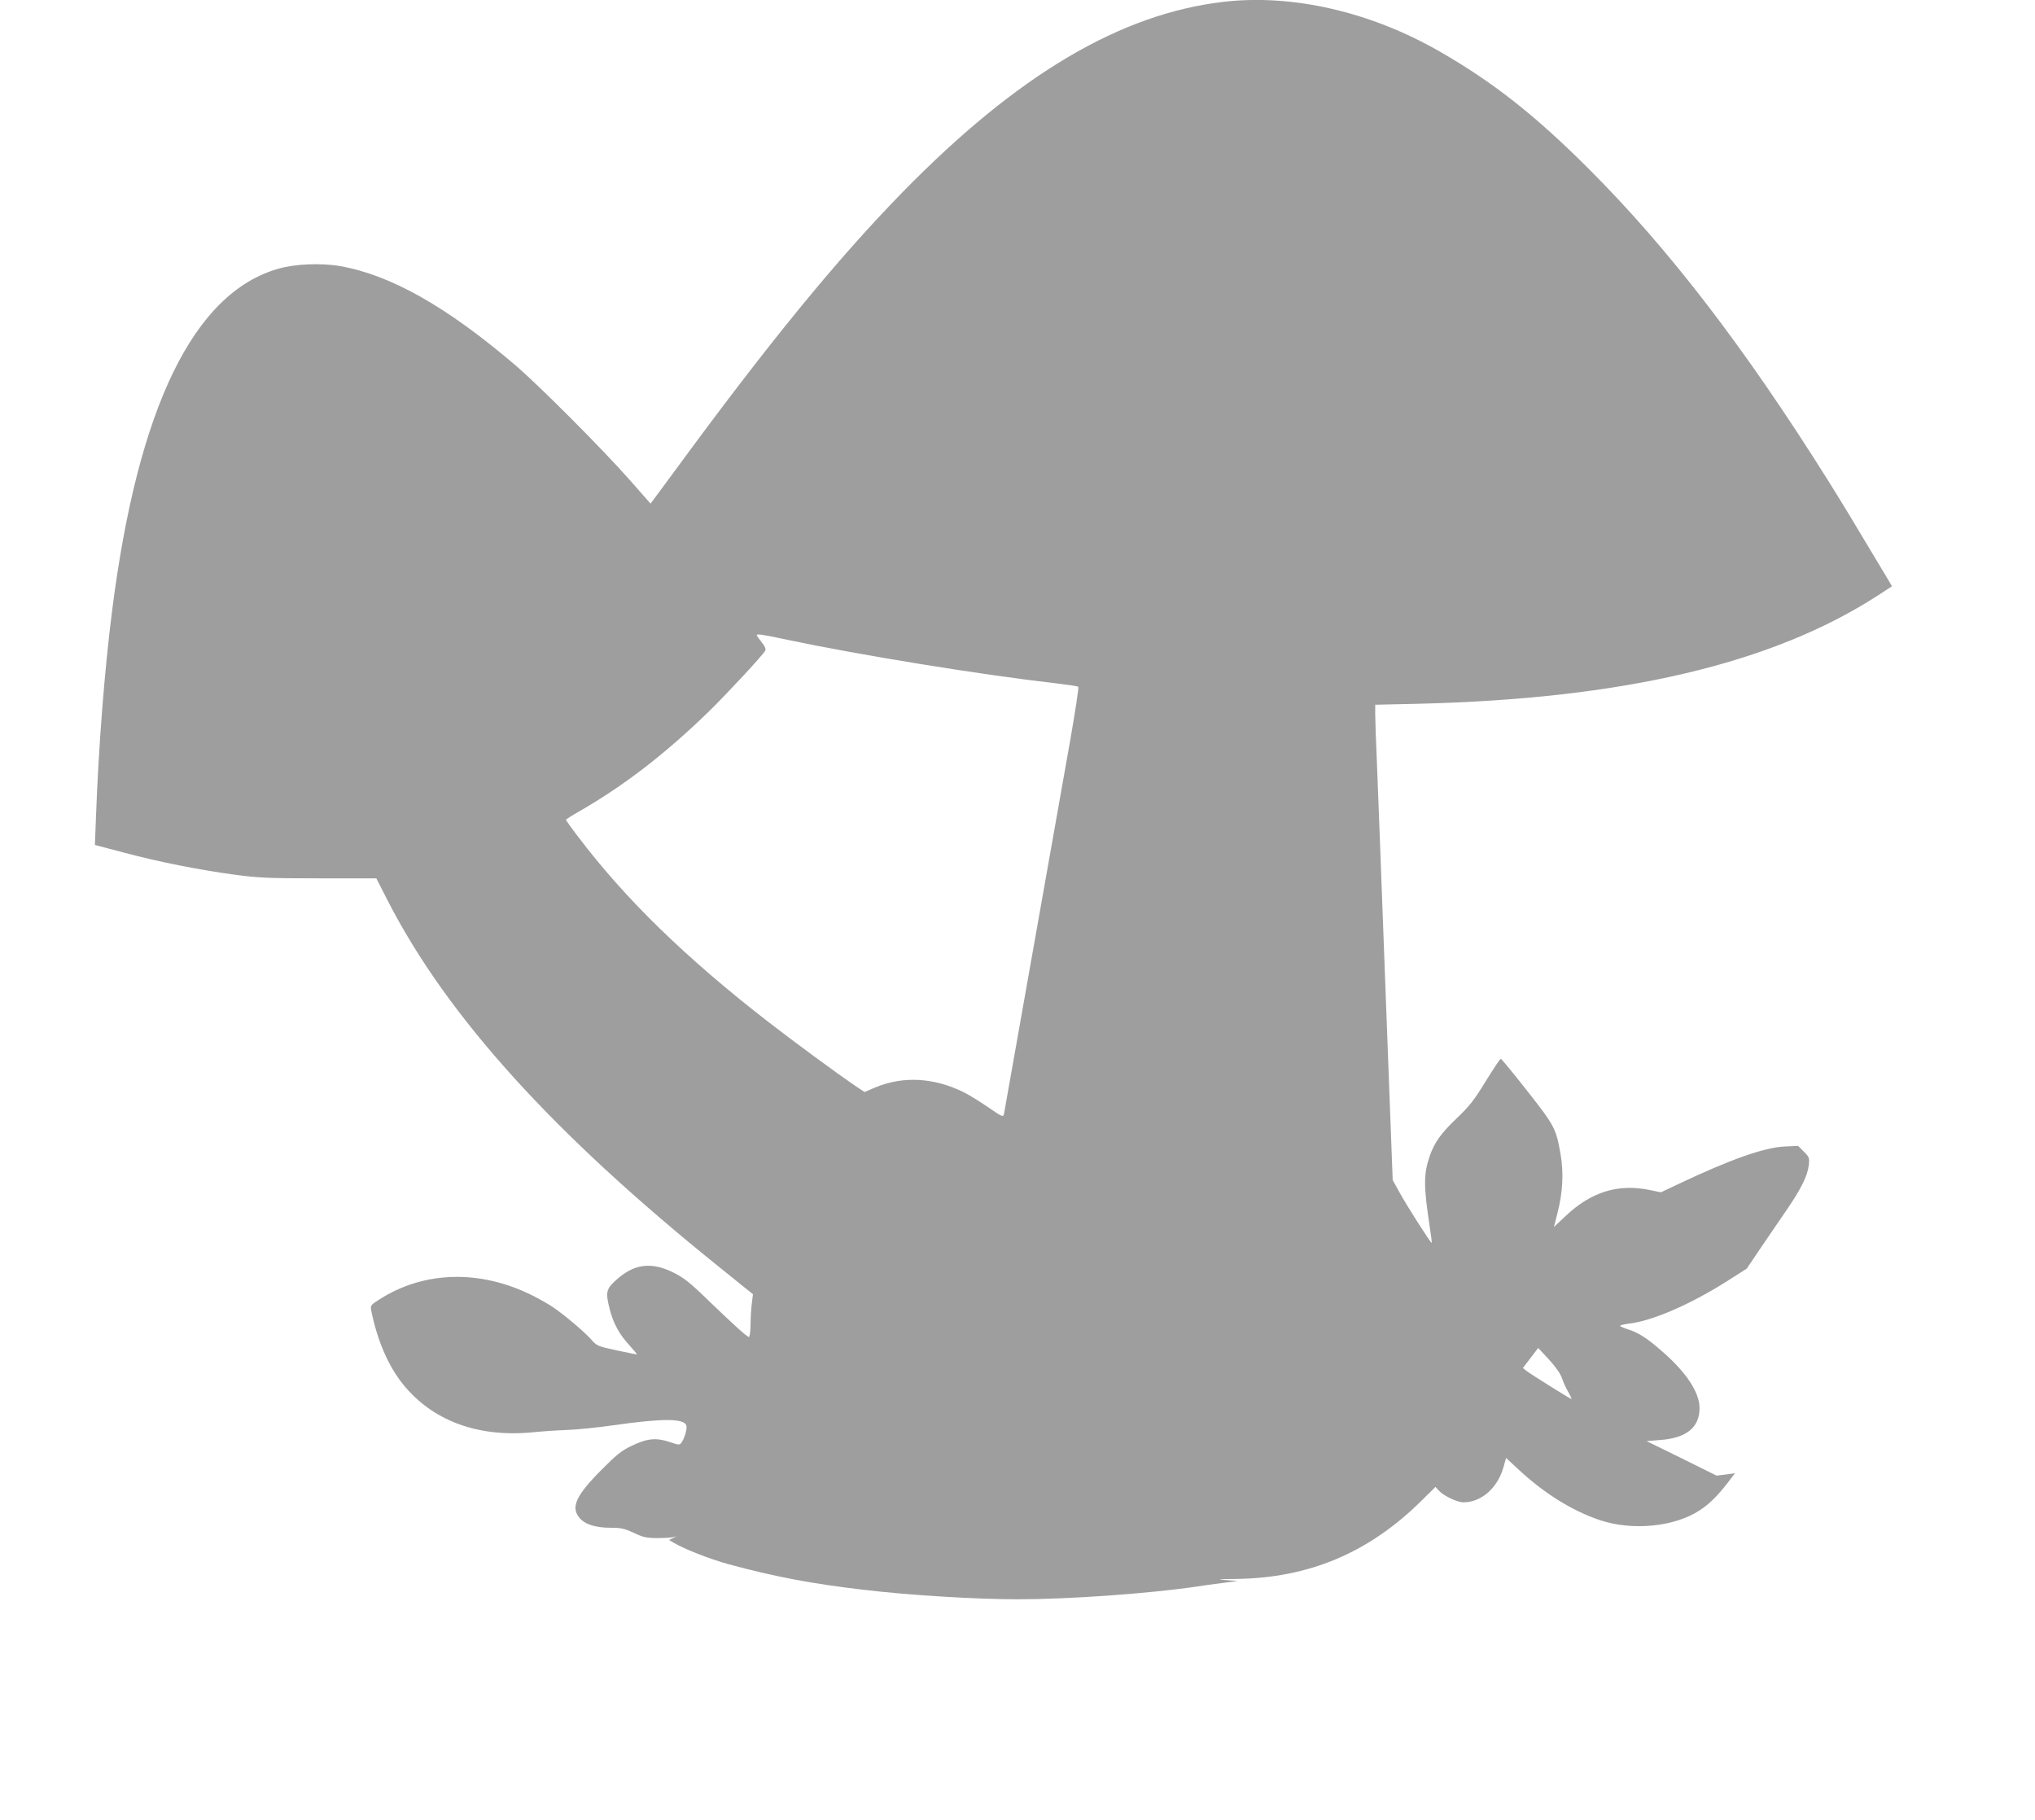 <?xml version="1.0" standalone="no"?>
<!DOCTYPE svg PUBLIC "-//W3C//DTD SVG 20010904//EN"
 "http://www.w3.org/TR/2001/REC-SVG-20010904/DTD/svg10.dtd">
<svg version="1.0" xmlns="http://www.w3.org/2000/svg"
 width="1280pt" height="1145pt" viewBox="0 0 1280 1145"
 preserveAspectRatio="xMidYMid meet">
<g transform="translate(0,1145) scale(0.1,-0.1)"
fill="#9e9e9e" stroke="none">
<path d="M7700 11439 c-653 -75 -1301 -459 -2025 -1200 -413 -423 -843 -949
-1427 -1746 l-156 -211 -133 151 c-169 192 -568 592 -719 721 -430 367 -782
566 -1100 622 -120 21 -283 14 -388 -16 -534 -151 -885 -873 -1047 -2153 -48
-376 -85 -855 -101 -1287 l-7 -185 182 -48 c221 -59 469 -108 696 -139 151
-20 210 -23 531 -23 l361 0 73 -143 c374 -727 1040 -1463 2085 -2303 l211
-170 -7 -57 c-4 -31 -8 -92 -8 -134 -1 -43 -5 -78 -10 -78 -12 0 -97 77 -267
241 -106 103 -145 133 -208 164 -140 70 -249 55 -361 -47 -63 -57 -67 -77 -40
-183 23 -90 61 -159 122 -225 30 -33 52 -60 49 -60 -3 0 -61 12 -128 26 -120
26 -124 28 -161 70 -42 47 -167 153 -238 201 -25 17 -82 50 -128 73 -328 165
-683 157 -965 -24 -55 -35 -57 -38 -51 -69 37 -186 106 -347 198 -462 184
-230 468 -337 812 -305 60 6 159 13 220 15 60 2 193 15 295 30 312 44 440 43
457 -1 7 -18 -11 -82 -30 -107 -12 -18 -15 -18 -77 3 -84 28 -141 22 -240 -26
-62 -30 -95 -57 -191 -154 -157 -159 -190 -231 -134 -298 34 -41 102 -62 196
-62 66 0 87 -5 145 -32 60 -28 80 -33 149 -33 44 0 91 3 105 7 21 7 20 6 -3
-5 l-29 -14 24 -14 c64 -40 232 -106 353 -139 284 -77 519 -122 845 -160 283
-34 707 -60 970 -60 323 0 815 35 1120 79 36 6 110 16 165 23 l100 13 -75 6
c-61 4 -49 6 65 7 457 6 831 163 1161 487 l93 92 23 -25 c30 -32 114 -72 153
-72 113 0 215 90 252 222 l16 57 81 -75 c161 -149 335 -257 506 -315 205 -70
474 -44 633 62 58 38 109 88 171 168 l49 64 -58 -8 -58 -7 -220 109 -220 108
85 7 c166 12 248 79 248 201 0 98 -83 225 -237 358 -92 81 -147 116 -210 136
-29 9 -53 20 -53 23 0 4 25 10 56 14 148 17 389 122 620 269 l121 77 76 113
c42 61 114 168 162 237 101 146 144 231 152 300 5 47 4 51 -31 86 l-36 36 -88
-4 c-128 -7 -340 -82 -661 -234 l-114 -54 -73 15 c-195 40 -365 -12 -523 -161
l-77 -72 23 90 c33 129 39 252 19 366 -28 163 -37 180 -210 400 -87 111 -162
202 -166 202 -5 0 -47 -64 -96 -143 -73 -119 -102 -156 -180 -230 -100 -95
-143 -155 -173 -244 -37 -113 -37 -183 3 -448 8 -49 13 -91 11 -93 -4 -5 -159
238 -203 319 l-42 76 -35 924 c-44 1191 -54 1434 -65 1719 -6 129 -10 260 -10
291 l0 56 268 6 c1289 31 2226 251 2890 679 l92 60 -18 32 c-226 378 -293 489
-385 636 -525 836 -1000 1454 -1501 1955 -342 342 -607 550 -944 743 -433 248
-921 360 -1352 311z m-2745 -4014 c450 -95 1212 -219 1670 -271 83 -10 153
-20 157 -24 5 -3 -19 -156 -51 -340 -60 -337 -212 -1197 -342 -1930 -38 -217
-72 -405 -74 -417 -5 -22 -10 -19 -98 41 -50 35 -119 77 -152 94 -189 94 -383
105 -559 32 l-68 -29 -62 41 c-110 75 -388 279 -546 402 -516 400 -899 773
-1193 1162 -43 56 -77 104 -77 107 0 3 37 27 83 53 280 161 539 360 811 624
113 110 342 356 359 387 6 10 -1 27 -22 53 -17 21 -31 41 -31 44 0 10 26 7
195 -29z m4870 -4645 c8 -25 26 -64 40 -87 13 -24 22 -43 19 -43 -7 0 -258
157 -283 177 l-22 18 48 63 48 63 68 -73 c43 -47 72 -89 82 -118z"/>
</g>
</svg>
